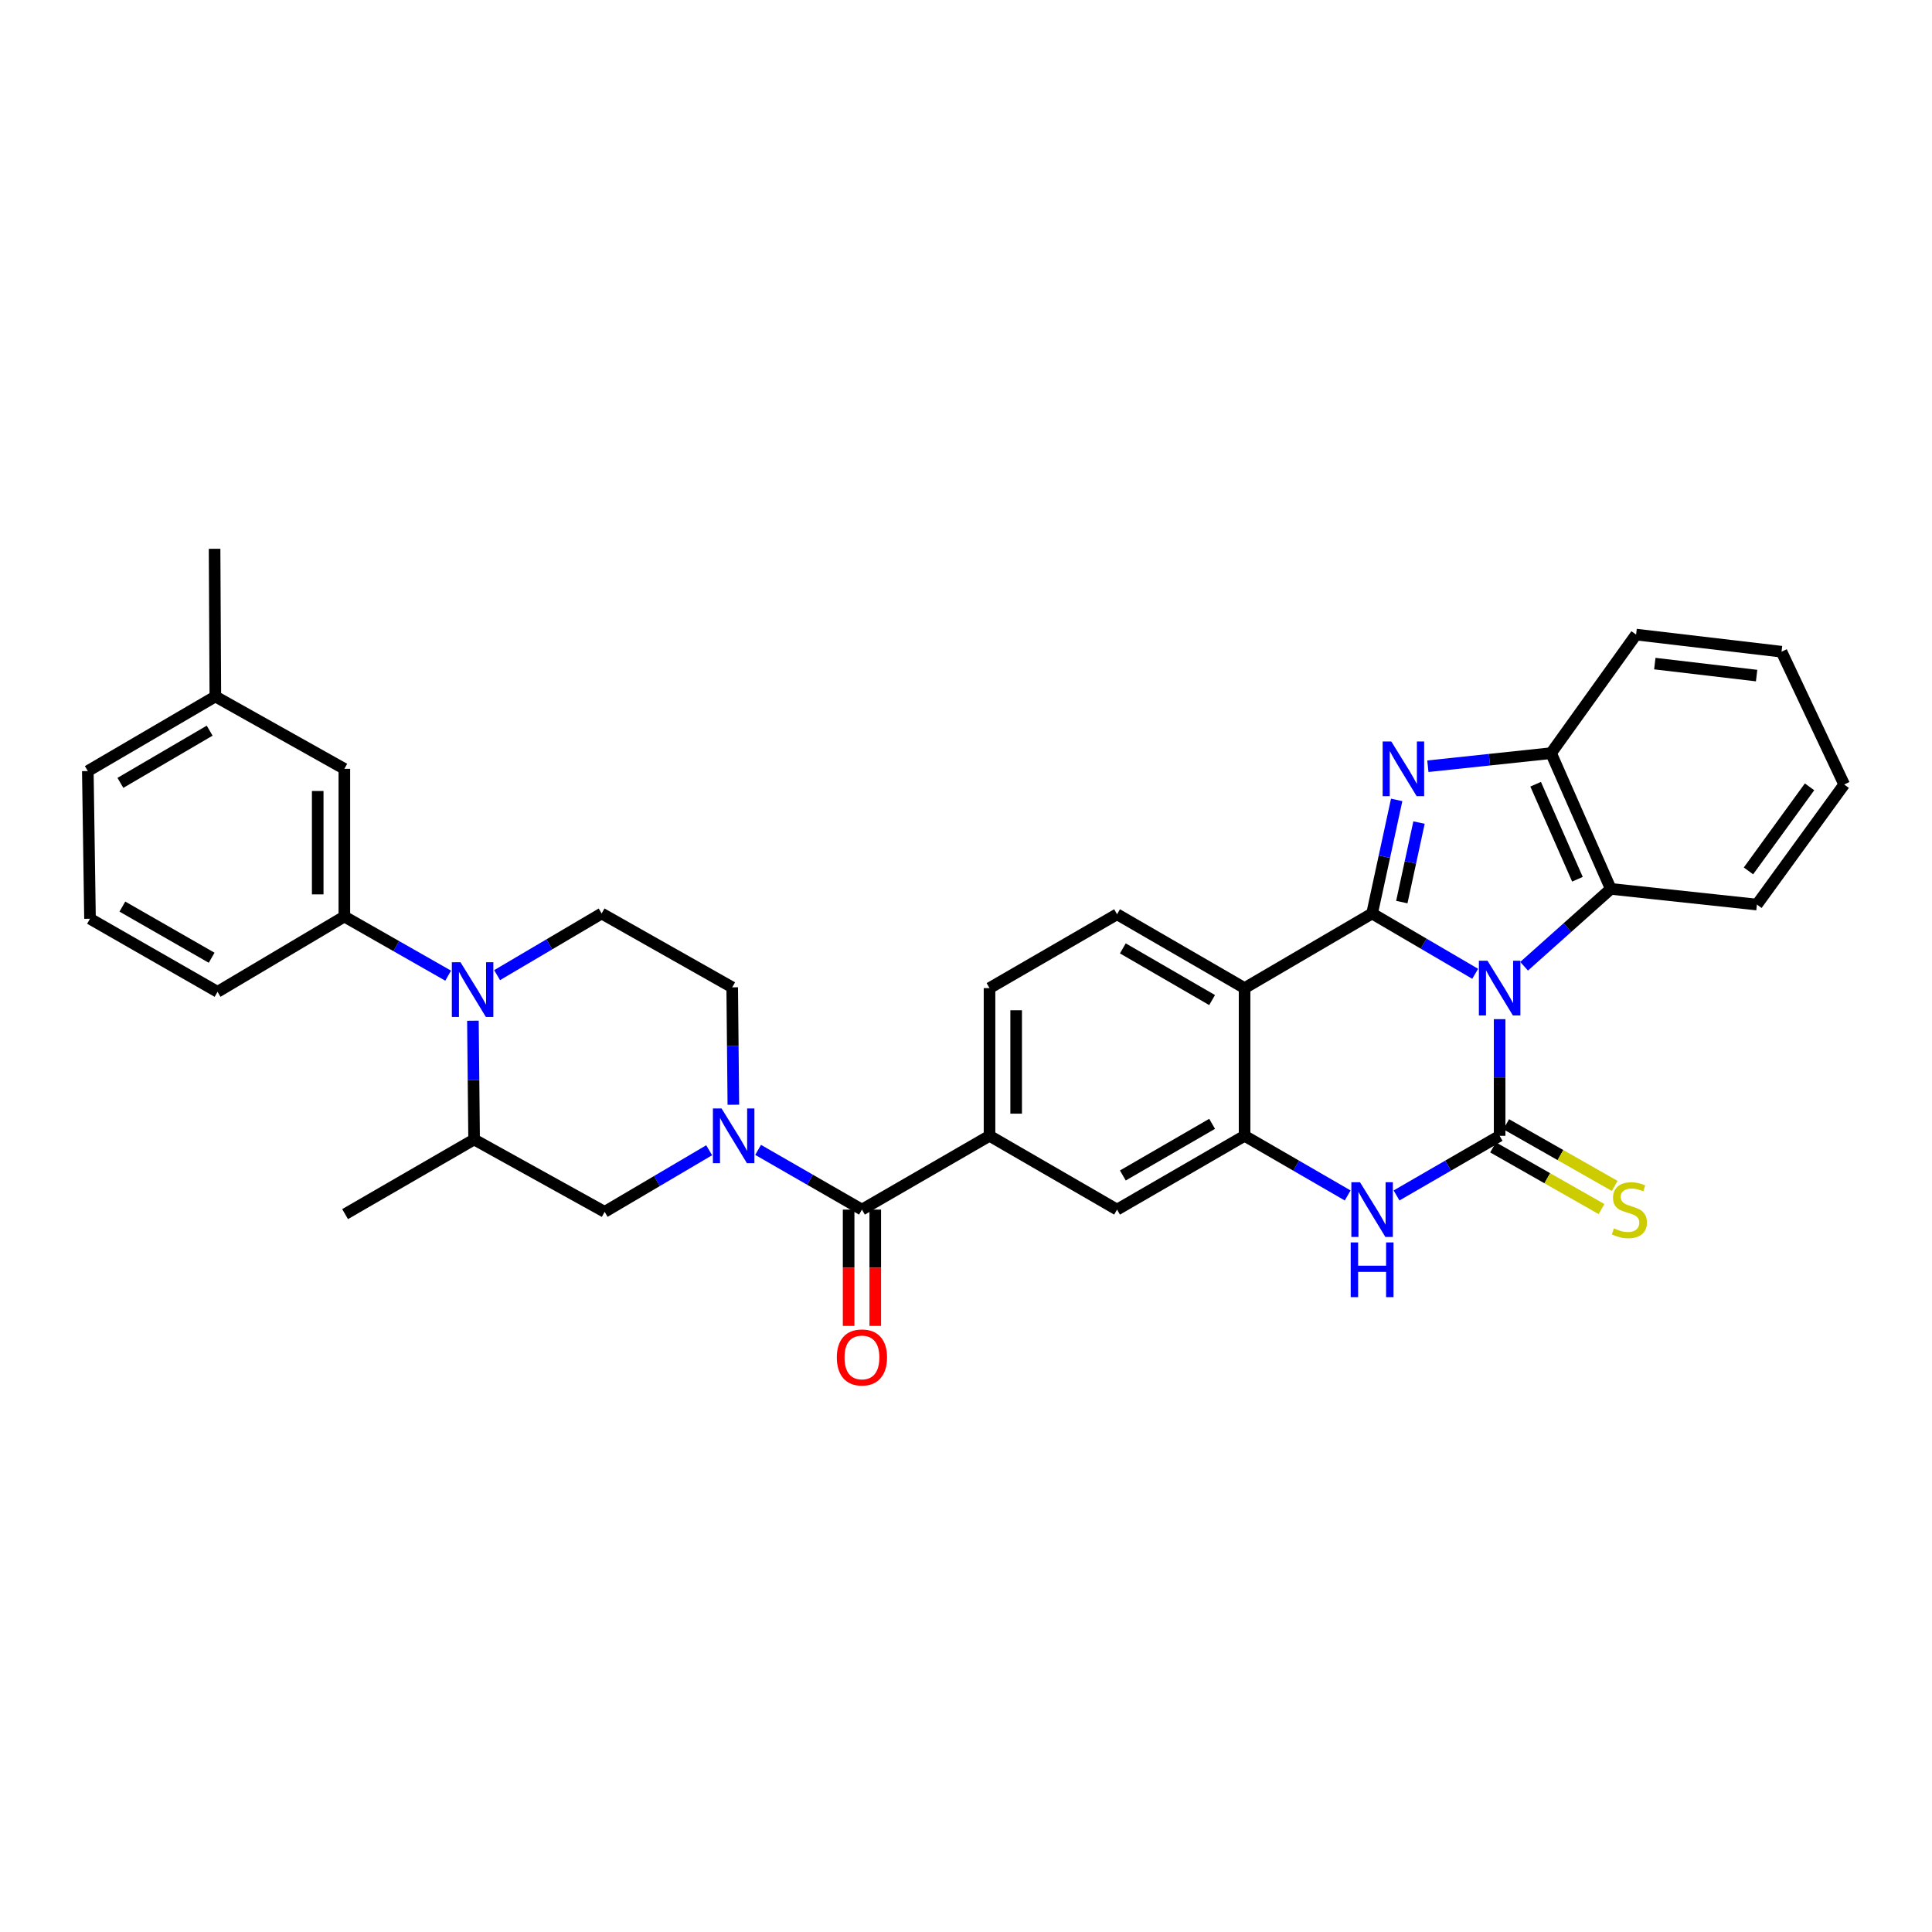 <?xml version='1.0' encoding='iso-8859-1'?>
<svg version='1.1' baseProfile='full'
              xmlns='http://www.w3.org/2000/svg'
                      xmlns:rdkit='http://www.rdkit.org/xml'
                      xmlns:xlink='http://www.w3.org/1999/xlink'
                  xml:space='preserve'
width='1000px' height='1000px' viewBox='0 0 1000 1000'>
<!-- END OF HEADER -->
<rect style='opacity:1.0;fill:#FFFFFF;stroke:none' width='1000' height='1000' x='0' y='0'> </rect>
<path class='bond-0' d='M 763.554,504.039 L 736.876,488.429' style='fill:none;fill-rule:evenodd;stroke:#0000FF;stroke-width:6px;stroke-linecap:butt;stroke-linejoin:miter;stroke-opacity:1' />
<path class='bond-0' d='M 736.876,488.429 L 710.198,472.82' style='fill:none;fill-rule:evenodd;stroke:#000000;stroke-width:6px;stroke-linecap:butt;stroke-linejoin:miter;stroke-opacity:1' />
<path class='bond-1' d='M 776.206,527.513 L 776.206,557.703' style='fill:none;fill-rule:evenodd;stroke:#0000FF;stroke-width:6px;stroke-linecap:butt;stroke-linejoin:miter;stroke-opacity:1' />
<path class='bond-1' d='M 776.206,557.703 L 776.206,587.894' style='fill:none;fill-rule:evenodd;stroke:#000000;stroke-width:6px;stroke-linecap:butt;stroke-linejoin:miter;stroke-opacity:1' />
<path class='bond-9' d='M 788.874,500.132 L 811.304,480.108' style='fill:none;fill-rule:evenodd;stroke:#0000FF;stroke-width:6px;stroke-linecap:butt;stroke-linejoin:miter;stroke-opacity:1' />
<path class='bond-9' d='M 811.304,480.108 L 833.735,460.084' style='fill:none;fill-rule:evenodd;stroke:#000000;stroke-width:6px;stroke-linecap:butt;stroke-linejoin:miter;stroke-opacity:1' />
<path class='bond-2' d='M 710.198,472.82 L 716.558,443.424' style='fill:none;fill-rule:evenodd;stroke:#000000;stroke-width:6px;stroke-linecap:butt;stroke-linejoin:miter;stroke-opacity:1' />
<path class='bond-2' d='M 716.558,443.424 L 722.918,414.027' style='fill:none;fill-rule:evenodd;stroke:#0000FF;stroke-width:6px;stroke-linecap:butt;stroke-linejoin:miter;stroke-opacity:1' />
<path class='bond-2' d='M 725.58,466.916 L 730.032,446.339' style='fill:none;fill-rule:evenodd;stroke:#000000;stroke-width:6px;stroke-linecap:butt;stroke-linejoin:miter;stroke-opacity:1' />
<path class='bond-2' d='M 730.032,446.339 L 734.483,425.761' style='fill:none;fill-rule:evenodd;stroke:#0000FF;stroke-width:6px;stroke-linecap:butt;stroke-linejoin:miter;stroke-opacity:1' />
<path class='bond-3' d='M 710.198,472.82 L 644.191,511.441' style='fill:none;fill-rule:evenodd;stroke:#000000;stroke-width:6px;stroke-linecap:butt;stroke-linejoin:miter;stroke-opacity:1' />
<path class='bond-4' d='M 776.206,587.894 L 749.525,603.332' style='fill:none;fill-rule:evenodd;stroke:#000000;stroke-width:6px;stroke-linecap:butt;stroke-linejoin:miter;stroke-opacity:1' />
<path class='bond-4' d='M 749.525,603.332 L 722.845,618.769' style='fill:none;fill-rule:evenodd;stroke:#0000FF;stroke-width:6px;stroke-linecap:butt;stroke-linejoin:miter;stroke-opacity:1' />
<path class='bond-17' d='M 772.799,593.886 L 800.875,609.851' style='fill:none;fill-rule:evenodd;stroke:#000000;stroke-width:6px;stroke-linecap:butt;stroke-linejoin:miter;stroke-opacity:1' />
<path class='bond-17' d='M 800.875,609.851 L 828.951,625.816' style='fill:none;fill-rule:evenodd;stroke:#CCCC00;stroke-width:6px;stroke-linecap:butt;stroke-linejoin:miter;stroke-opacity:1' />
<path class='bond-17' d='M 779.613,581.903 L 807.689,597.868' style='fill:none;fill-rule:evenodd;stroke:#000000;stroke-width:6px;stroke-linecap:butt;stroke-linejoin:miter;stroke-opacity:1' />
<path class='bond-17' d='M 807.689,597.868 L 835.765,613.833' style='fill:none;fill-rule:evenodd;stroke:#CCCC00;stroke-width:6px;stroke-linecap:butt;stroke-linejoin:miter;stroke-opacity:1' />
<path class='bond-33' d='M 739.057,396.606 L 770.942,393.216' style='fill:none;fill-rule:evenodd;stroke:#0000FF;stroke-width:6px;stroke-linecap:butt;stroke-linejoin:miter;stroke-opacity:1' />
<path class='bond-33' d='M 770.942,393.216 L 802.826,389.827' style='fill:none;fill-rule:evenodd;stroke:#000000;stroke-width:6px;stroke-linecap:butt;stroke-linejoin:miter;stroke-opacity:1' />
<path class='bond-16' d='M 644.191,511.441 L 578.184,473.218' style='fill:none;fill-rule:evenodd;stroke:#000000;stroke-width:6px;stroke-linecap:butt;stroke-linejoin:miter;stroke-opacity:1' />
<path class='bond-16' d='M 627.382,517.637 L 581.177,490.881' style='fill:none;fill-rule:evenodd;stroke:#000000;stroke-width:6px;stroke-linecap:butt;stroke-linejoin:miter;stroke-opacity:1' />
<path class='bond-34' d='M 644.191,511.441 L 644.191,587.894' style='fill:none;fill-rule:evenodd;stroke:#000000;stroke-width:6px;stroke-linecap:butt;stroke-linejoin:miter;stroke-opacity:1' />
<path class='bond-6' d='M 697.552,618.769 L 670.872,603.332' style='fill:none;fill-rule:evenodd;stroke:#0000FF;stroke-width:6px;stroke-linecap:butt;stroke-linejoin:miter;stroke-opacity:1' />
<path class='bond-6' d='M 670.872,603.332 L 644.191,587.894' style='fill:none;fill-rule:evenodd;stroke:#000000;stroke-width:6px;stroke-linecap:butt;stroke-linejoin:miter;stroke-opacity:1' />
<path class='bond-5' d='M 392.396,595.174 L 419.267,610.63' style='fill:none;fill-rule:evenodd;stroke:#0000FF;stroke-width:6px;stroke-linecap:butt;stroke-linejoin:miter;stroke-opacity:1' />
<path class='bond-5' d='M 419.267,610.63 L 446.139,626.087' style='fill:none;fill-rule:evenodd;stroke:#000000;stroke-width:6px;stroke-linecap:butt;stroke-linejoin:miter;stroke-opacity:1' />
<path class='bond-14' d='M 367.063,595.367 L 340.016,611.309' style='fill:none;fill-rule:evenodd;stroke:#0000FF;stroke-width:6px;stroke-linecap:butt;stroke-linejoin:miter;stroke-opacity:1' />
<path class='bond-14' d='M 340.016,611.309 L 312.968,627.251' style='fill:none;fill-rule:evenodd;stroke:#000000;stroke-width:6px;stroke-linecap:butt;stroke-linejoin:miter;stroke-opacity:1' />
<path class='bond-19' d='M 379.584,571.813 L 379.287,541.428' style='fill:none;fill-rule:evenodd;stroke:#0000FF;stroke-width:6px;stroke-linecap:butt;stroke-linejoin:miter;stroke-opacity:1' />
<path class='bond-19' d='M 379.287,541.428 L 378.991,511.043' style='fill:none;fill-rule:evenodd;stroke:#000000;stroke-width:6px;stroke-linecap:butt;stroke-linejoin:miter;stroke-opacity:1' />
<path class='bond-15' d='M 644.191,587.894 L 578.184,626.087' style='fill:none;fill-rule:evenodd;stroke:#000000;stroke-width:6px;stroke-linecap:butt;stroke-linejoin:miter;stroke-opacity:1' />
<path class='bond-15' d='M 627.386,581.692 L 581.181,608.426' style='fill:none;fill-rule:evenodd;stroke:#000000;stroke-width:6px;stroke-linecap:butt;stroke-linejoin:miter;stroke-opacity:1' />
<path class='bond-7' d='M 257.296,504.736 L 284.351,488.778' style='fill:none;fill-rule:evenodd;stroke:#0000FF;stroke-width:6px;stroke-linecap:butt;stroke-linejoin:miter;stroke-opacity:1' />
<path class='bond-7' d='M 284.351,488.778 L 311.406,472.82' style='fill:none;fill-rule:evenodd;stroke:#000000;stroke-width:6px;stroke-linecap:butt;stroke-linejoin:miter;stroke-opacity:1' />
<path class='bond-12' d='M 231.967,505.008 L 205.101,489.703' style='fill:none;fill-rule:evenodd;stroke:#0000FF;stroke-width:6px;stroke-linecap:butt;stroke-linejoin:miter;stroke-opacity:1' />
<path class='bond-12' d='M 205.101,489.703 L 178.235,474.398' style='fill:none;fill-rule:evenodd;stroke:#000000;stroke-width:6px;stroke-linecap:butt;stroke-linejoin:miter;stroke-opacity:1' />
<path class='bond-37' d='M 244.779,528.314 L 245.089,559.054' style='fill:none;fill-rule:evenodd;stroke:#0000FF;stroke-width:6px;stroke-linecap:butt;stroke-linejoin:miter;stroke-opacity:1' />
<path class='bond-37' d='M 245.089,559.054 L 245.398,589.794' style='fill:none;fill-rule:evenodd;stroke:#000000;stroke-width:6px;stroke-linecap:butt;stroke-linejoin:miter;stroke-opacity:1' />
<path class='bond-8' d='M 446.139,626.087 L 512.177,587.894' style='fill:none;fill-rule:evenodd;stroke:#000000;stroke-width:6px;stroke-linecap:butt;stroke-linejoin:miter;stroke-opacity:1' />
<path class='bond-21' d='M 439.246,626.087 L 439.246,656.19' style='fill:none;fill-rule:evenodd;stroke:#000000;stroke-width:6px;stroke-linecap:butt;stroke-linejoin:miter;stroke-opacity:1' />
<path class='bond-21' d='M 439.246,656.19 L 439.246,686.293' style='fill:none;fill-rule:evenodd;stroke:#FF0000;stroke-width:6px;stroke-linecap:butt;stroke-linejoin:miter;stroke-opacity:1' />
<path class='bond-21' d='M 453.031,626.087 L 453.031,656.19' style='fill:none;fill-rule:evenodd;stroke:#000000;stroke-width:6px;stroke-linecap:butt;stroke-linejoin:miter;stroke-opacity:1' />
<path class='bond-21' d='M 453.031,656.19 L 453.031,686.293' style='fill:none;fill-rule:evenodd;stroke:#FF0000;stroke-width:6px;stroke-linecap:butt;stroke-linejoin:miter;stroke-opacity:1' />
<path class='bond-10' d='M 833.735,460.084 L 802.826,389.827' style='fill:none;fill-rule:evenodd;stroke:#000000;stroke-width:6px;stroke-linecap:butt;stroke-linejoin:miter;stroke-opacity:1' />
<path class='bond-10' d='M 816.481,455.097 L 794.845,405.916' style='fill:none;fill-rule:evenodd;stroke:#000000;stroke-width:6px;stroke-linecap:butt;stroke-linejoin:miter;stroke-opacity:1' />
<path class='bond-24' d='M 833.735,460.084 L 909.377,468.202' style='fill:none;fill-rule:evenodd;stroke:#000000;stroke-width:6px;stroke-linecap:butt;stroke-linejoin:miter;stroke-opacity:1' />
<path class='bond-26' d='M 802.826,389.827 L 846.846,328.46' style='fill:none;fill-rule:evenodd;stroke:#000000;stroke-width:6px;stroke-linecap:butt;stroke-linejoin:miter;stroke-opacity:1' />
<path class='bond-11' d='M 512.177,587.894 L 578.184,626.087' style='fill:none;fill-rule:evenodd;stroke:#000000;stroke-width:6px;stroke-linecap:butt;stroke-linejoin:miter;stroke-opacity:1' />
<path class='bond-36' d='M 512.177,587.894 L 512.177,511.441' style='fill:none;fill-rule:evenodd;stroke:#000000;stroke-width:6px;stroke-linecap:butt;stroke-linejoin:miter;stroke-opacity:1' />
<path class='bond-36' d='M 525.962,576.426 L 525.962,522.909' style='fill:none;fill-rule:evenodd;stroke:#000000;stroke-width:6px;stroke-linecap:butt;stroke-linejoin:miter;stroke-opacity:1' />
<path class='bond-22' d='M 178.235,474.398 L 178.235,397.952' style='fill:none;fill-rule:evenodd;stroke:#000000;stroke-width:6px;stroke-linecap:butt;stroke-linejoin:miter;stroke-opacity:1' />
<path class='bond-22' d='M 164.45,462.931 L 164.45,409.419' style='fill:none;fill-rule:evenodd;stroke:#000000;stroke-width:6px;stroke-linecap:butt;stroke-linejoin:miter;stroke-opacity:1' />
<path class='bond-25' d='M 178.235,474.398 L 112.595,513.363' style='fill:none;fill-rule:evenodd;stroke:#000000;stroke-width:6px;stroke-linecap:butt;stroke-linejoin:miter;stroke-opacity:1' />
<path class='bond-13' d='M 245.398,589.794 L 312.968,627.251' style='fill:none;fill-rule:evenodd;stroke:#000000;stroke-width:6px;stroke-linecap:butt;stroke-linejoin:miter;stroke-opacity:1' />
<path class='bond-27' d='M 245.398,589.794 L 178.618,628.422' style='fill:none;fill-rule:evenodd;stroke:#000000;stroke-width:6px;stroke-linecap:butt;stroke-linejoin:miter;stroke-opacity:1' />
<path class='bond-20' d='M 578.184,473.218 L 512.177,511.441' style='fill:none;fill-rule:evenodd;stroke:#000000;stroke-width:6px;stroke-linecap:butt;stroke-linejoin:miter;stroke-opacity:1' />
<path class='bond-18' d='M 311.406,472.82 L 378.991,511.043' style='fill:none;fill-rule:evenodd;stroke:#000000;stroke-width:6px;stroke-linecap:butt;stroke-linejoin:miter;stroke-opacity:1' />
<path class='bond-23' d='M 178.235,397.952 L 111.462,360.495' style='fill:none;fill-rule:evenodd;stroke:#000000;stroke-width:6px;stroke-linecap:butt;stroke-linejoin:miter;stroke-opacity:1' />
<path class='bond-30' d='M 111.462,360.495 L 111.064,284.057' style='fill:none;fill-rule:evenodd;stroke:#000000;stroke-width:6px;stroke-linecap:butt;stroke-linejoin:miter;stroke-opacity:1' />
<path class='bond-38' d='M 111.462,360.495 L 45.455,399.101' style='fill:none;fill-rule:evenodd;stroke:#000000;stroke-width:6px;stroke-linecap:butt;stroke-linejoin:miter;stroke-opacity:1' />
<path class='bond-38' d='M 108.52,378.185 L 62.315,405.209' style='fill:none;fill-rule:evenodd;stroke:#000000;stroke-width:6px;stroke-linecap:butt;stroke-linejoin:miter;stroke-opacity:1' />
<path class='bond-31' d='M 909.377,468.202 L 954.545,406.047' style='fill:none;fill-rule:evenodd;stroke:#000000;stroke-width:6px;stroke-linecap:butt;stroke-linejoin:miter;stroke-opacity:1' />
<path class='bond-31' d='M 905,450.775 L 936.619,407.266' style='fill:none;fill-rule:evenodd;stroke:#000000;stroke-width:6px;stroke-linecap:butt;stroke-linejoin:miter;stroke-opacity:1' />
<path class='bond-28' d='M 112.595,513.363 L 46.588,475.539' style='fill:none;fill-rule:evenodd;stroke:#000000;stroke-width:6px;stroke-linecap:butt;stroke-linejoin:miter;stroke-opacity:1' />
<path class='bond-28' d='M 109.548,495.729 L 63.343,469.252' style='fill:none;fill-rule:evenodd;stroke:#000000;stroke-width:6px;stroke-linecap:butt;stroke-linejoin:miter;stroke-opacity:1' />
<path class='bond-35' d='M 846.846,328.46 L 922.12,337.321' style='fill:none;fill-rule:evenodd;stroke:#000000;stroke-width:6px;stroke-linecap:butt;stroke-linejoin:miter;stroke-opacity:1' />
<path class='bond-35' d='M 856.526,343.48 L 909.217,349.683' style='fill:none;fill-rule:evenodd;stroke:#000000;stroke-width:6px;stroke-linecap:butt;stroke-linejoin:miter;stroke-opacity:1' />
<path class='bond-29' d='M 46.588,475.539 L 45.455,399.101' style='fill:none;fill-rule:evenodd;stroke:#000000;stroke-width:6px;stroke-linecap:butt;stroke-linejoin:miter;stroke-opacity:1' />
<path class='bond-32' d='M 954.545,406.047 L 922.12,337.321' style='fill:none;fill-rule:evenodd;stroke:#000000;stroke-width:6px;stroke-linecap:butt;stroke-linejoin:miter;stroke-opacity:1' />
<path  class='atom-0' d='M 769.946 497.281
L 779.226 512.281
Q 780.146 513.761, 781.626 516.441
Q 783.106 519.121, 783.186 519.281
L 783.186 497.281
L 786.946 497.281
L 786.946 525.601
L 783.066 525.601
L 773.106 509.201
Q 771.946 507.281, 770.706 505.081
Q 769.506 502.881, 769.146 502.201
L 769.146 525.601
L 765.466 525.601
L 765.466 497.281
L 769.946 497.281
' fill='#0000FF'/>
<path  class='atom-3' d='M 720.136 383.792
L 729.416 398.792
Q 730.336 400.272, 731.816 402.952
Q 733.296 405.632, 733.376 405.792
L 733.376 383.792
L 737.136 383.792
L 737.136 412.112
L 733.256 412.112
L 723.296 395.712
Q 722.136 393.792, 720.896 391.592
Q 719.696 389.392, 719.336 388.712
L 719.336 412.112
L 715.656 412.112
L 715.656 383.792
L 720.136 383.792
' fill='#0000FF'/>
<path  class='atom-5' d='M 703.938 611.927
L 713.218 626.927
Q 714.138 628.407, 715.618 631.087
Q 717.098 633.767, 717.178 633.927
L 717.178 611.927
L 720.938 611.927
L 720.938 640.247
L 717.058 640.247
L 707.098 623.847
Q 705.938 621.927, 704.698 619.727
Q 703.498 617.527, 703.138 616.847
L 703.138 640.247
L 699.458 640.247
L 699.458 611.927
L 703.938 611.927
' fill='#0000FF'/>
<path  class='atom-5' d='M 699.118 643.079
L 702.958 643.079
L 702.958 655.119
L 717.438 655.119
L 717.438 643.079
L 721.278 643.079
L 721.278 671.399
L 717.438 671.399
L 717.438 658.319
L 702.958 658.319
L 702.958 671.399
L 699.118 671.399
L 699.118 643.079
' fill='#0000FF'/>
<path  class='atom-6' d='M 373.481 573.734
L 382.761 588.734
Q 383.681 590.214, 385.161 592.894
Q 386.641 595.574, 386.721 595.734
L 386.721 573.734
L 390.481 573.734
L 390.481 602.054
L 386.601 602.054
L 376.641 585.654
Q 375.481 583.734, 374.241 581.534
Q 373.041 579.334, 372.681 578.654
L 372.681 602.054
L 369.001 602.054
L 369.001 573.734
L 373.481 573.734
' fill='#0000FF'/>
<path  class='atom-8' d='M 238.357 498.055
L 247.637 513.055
Q 248.557 514.535, 250.037 517.215
Q 251.517 519.895, 251.597 520.055
L 251.597 498.055
L 255.357 498.055
L 255.357 526.375
L 251.477 526.375
L 241.517 509.975
Q 240.357 508.055, 239.117 505.855
Q 237.917 503.655, 237.557 502.975
L 237.557 526.375
L 233.877 526.375
L 233.877 498.055
L 238.357 498.055
' fill='#0000FF'/>
<path  class='atom-18' d='M 835.369 635.807
Q 835.689 635.927, 837.009 636.487
Q 838.329 637.047, 839.769 637.407
Q 841.249 637.727, 842.689 637.727
Q 845.369 637.727, 846.929 636.447
Q 848.489 635.127, 848.489 632.847
Q 848.489 631.287, 847.689 630.327
Q 846.929 629.367, 845.729 628.847
Q 844.529 628.327, 842.529 627.727
Q 840.009 626.967, 838.489 626.247
Q 837.009 625.527, 835.929 624.007
Q 834.889 622.487, 834.889 619.927
Q 834.889 616.367, 837.289 614.167
Q 839.729 611.967, 844.529 611.967
Q 847.809 611.967, 851.529 613.527
L 850.609 616.607
Q 847.209 615.207, 844.649 615.207
Q 841.889 615.207, 840.369 616.367
Q 838.849 617.487, 838.889 619.447
Q 838.889 620.967, 839.649 621.887
Q 840.449 622.807, 841.569 623.327
Q 842.729 623.847, 844.649 624.447
Q 847.209 625.247, 848.729 626.047
Q 850.249 626.847, 851.329 628.487
Q 852.449 630.087, 852.449 632.847
Q 852.449 636.767, 849.809 638.887
Q 847.209 640.967, 842.849 640.967
Q 840.329 640.967, 838.409 640.407
Q 836.529 639.887, 834.289 638.967
L 835.369 635.807
' fill='#CCCC00'/>
<path  class='atom-22' d='M 433.139 702.604
Q 433.139 695.804, 436.499 692.004
Q 439.859 688.204, 446.139 688.204
Q 452.419 688.204, 455.779 692.004
Q 459.139 695.804, 459.139 702.604
Q 459.139 709.484, 455.739 713.404
Q 452.339 717.284, 446.139 717.284
Q 439.899 717.284, 436.499 713.404
Q 433.139 709.524, 433.139 702.604
M 446.139 714.084
Q 450.459 714.084, 452.779 711.204
Q 455.139 708.284, 455.139 702.604
Q 455.139 697.044, 452.779 694.244
Q 450.459 691.404, 446.139 691.404
Q 441.819 691.404, 439.459 694.204
Q 437.139 697.004, 437.139 702.604
Q 437.139 708.324, 439.459 711.204
Q 441.819 714.084, 446.139 714.084
' fill='#FF0000'/>
</svg>
